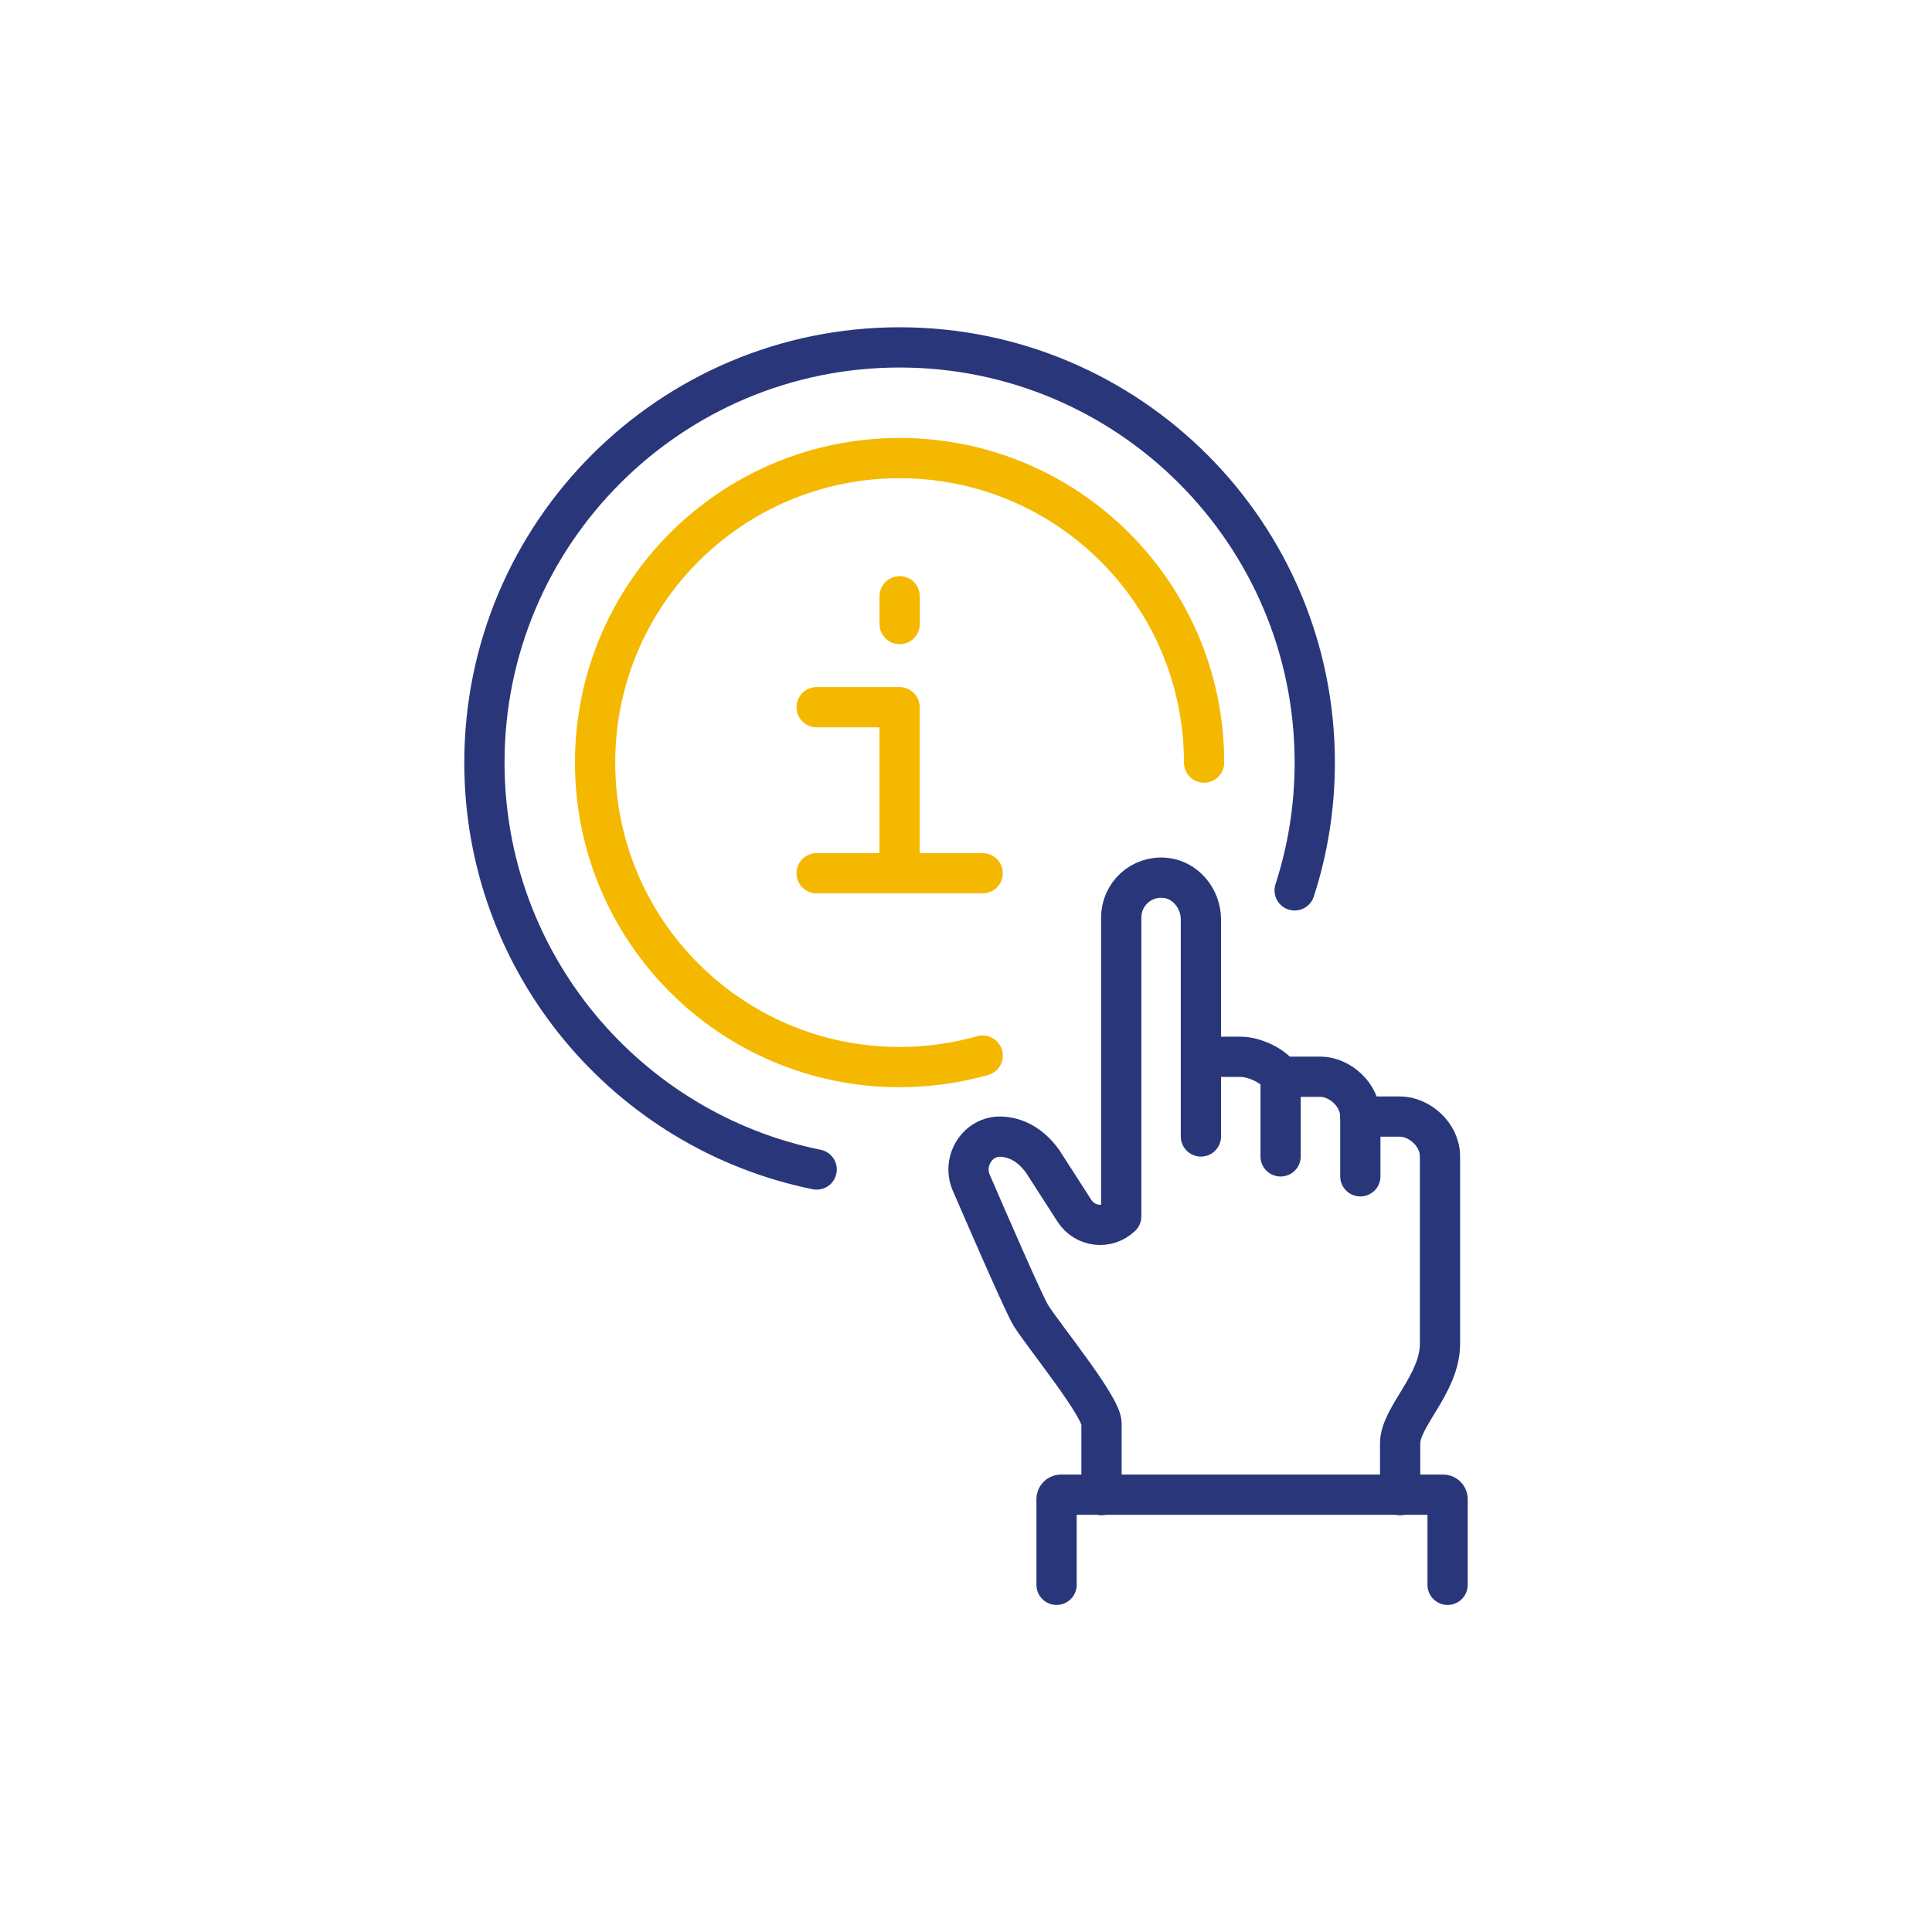 <svg width="96" height="96" viewBox="0 0 96 96" fill="none" xmlns="http://www.w3.org/2000/svg">
<path d="M40.58 58.112C31.16 56.202 24.07 47.872 24.07 37.892C24.07 26.502 33.31 17.262 44.7 17.262C56.09 17.262 65.33 26.502 65.33 37.892C65.33 40.112 64.98 42.242 64.33 44.242" stroke="#29377A" stroke-width="2" stroke-linecap="round" stroke-linejoin="round"/>
<path d="M48.828 43.391H44.698V35.141H40.578" stroke="#F5B800" stroke-width="2" stroke-linecap="round" stroke-linejoin="round"/>
<path d="M40.578 43.391H44.698" stroke="#F5B800" stroke-width="2" stroke-linecap="round" stroke-linejoin="round"/>
<path d="M44.703 31.009V29.629" stroke="#F5B800" stroke-width="2" stroke-linecap="round" stroke-linejoin="round"/>
<path d="M48.83 52.452C47.52 52.822 46.13 53.022 44.7 53.022C36.34 53.022 29.57 46.252 29.57 37.892C29.57 29.532 36.34 22.762 44.7 22.762C53.06 22.762 59.83 29.532 59.83 37.892" stroke="#F5B800" stroke-width="2" stroke-linecap="round" stroke-linejoin="round"/>
<path d="M59.672 52.512H61.652C62.272 52.512 63.252 52.912 63.632 53.502H65.612C66.542 53.502 67.592 54.372 67.592 55.482H69.572C70.502 55.482 71.552 56.352 71.552 57.462V66.772C71.552 68.772 69.572 70.392 69.572 71.722V74.292" stroke="#29377A" stroke-width="2" stroke-linecap="round" stroke-linejoin="round"/>
<path d="M59.673 56.47V45.7C59.673 44.66 58.923 43.72 57.893 43.62C56.713 43.5 55.713 44.43 55.713 45.59V60.44C55.023 61.1 53.913 60.97 53.393 60.17L51.803 57.7C51.183 56.84 50.433 56.51 49.753 56.48C48.583 56.43 47.793 57.69 48.263 58.77C49.123 60.76 50.913 64.88 51.233 65.38C51.923 66.46 54.733 69.89 54.733 70.73V74.29" stroke="#29377A" stroke-width="2" stroke-linecap="round" stroke-linejoin="round"/>
<path d="M63.633 53.5V57.46" stroke="#29377A" stroke-width="2" stroke-linecap="round" stroke-linejoin="round"/>
<path d="M67.594 55.48V58.45" stroke="#29377A" stroke-width="2" stroke-linecap="round" stroke-linejoin="round"/>
<path d="M71.93 78.749V74.49C71.93 74.37 71.83 74.269 71.71 74.269H52.72C52.6 74.269 52.5 74.37 52.5 74.49V78.749" stroke="#29377A" stroke-width="2" stroke-linecap="round" stroke-linejoin="round"/>
</svg>
